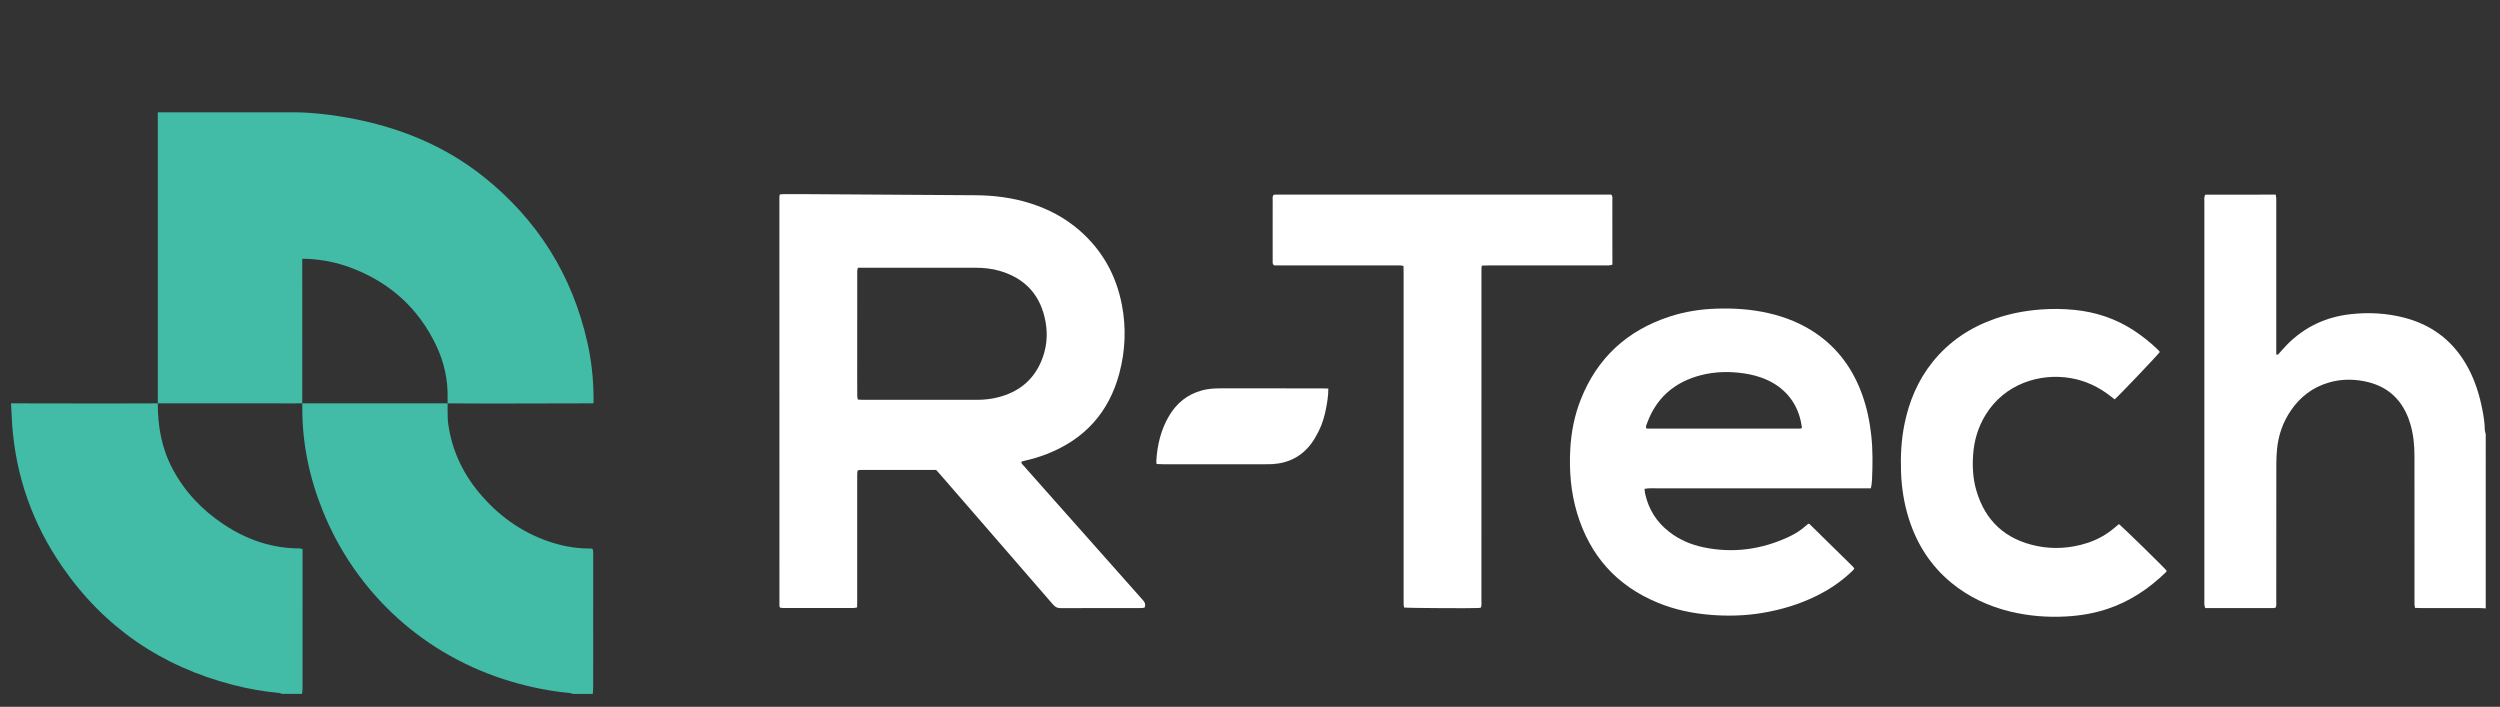 <svg xmlns="http://www.w3.org/2000/svg" xmlns:xlink="http://www.w3.org/1999/xlink" id="Camada_1" x="0px" y="0px" viewBox="0 0 1264.34 357.45" style="enable-background:new 0 0 1264.34 357.45;" xml:space="preserve"><rect x="0" y="0" width="1264.34" height="357.45" fill="#333333" stroke="none"/> <style type="text/css"> .st0{clip-path:url(#SVGID_00000031181637745835149750000015956084110620612992_);fill:#42BCA6;} .st1{clip-path:url(#SVGID_00000031181637745835149750000015956084110620612992_);fill:#FFFFFF;} </style> <g> <defs> <rect id="SVGID_1_" x="-329.53" y="-349.68" width="1920" height="1080"></rect> </defs> <clipPath id="SVGID_00000056420046249448428430000017300904534755968926_"> <use xlink:href="#SVGID_1_" style="overflow:visible;"></use> </clipPath> <path style="clip-path:url(#SVGID_00000056420046249448428430000017300904534755968926_);fill:#42BCA6;" d="M226.38,203.99 c-0.01,3.09-0.08,5.75,0.11,8.84c1.6,13.76,7.07,25.89,15.92,36.47c9.37,11.2,20.79,19.55,34.65,24.39 c6.76,2.36,13.7,3.71,20.88,3.7c0.47,0,0.93,0.04,1.4,0.07c0.08,0.01,0.15,0.09,0.44,0.27c0.05,0.37,0.17,0.89,0.2,1.42 c0.04,0.75,0.02,1.49,0.02,2.24c0,21.98,0,43.95-0.01,65.93c0,1.21-0.13,2.41-0.2,3.62h-10.1c-0.52-0.16-1.03-0.41-1.57-0.46 c-9.99-0.92-19.77-2.92-29.39-5.74c-43.74-12.85-78.6-44.39-95.58-86.59c-6.73-16.74-10.37-34.12-10.26-52.22 c0-0.54-0.02-1.34-0.02-1.95c-1.33,0-2.43,0.02-3.54,0.02c-21.69-0.04-42.15-0.02-64.8-0.02c-1.49,0-3.15,0-4.73,0v-0.07 c-0.02-1.03,0-2.05,0-3.08c0-46.75,0-93.49,0-140.24c0-0.84,0-1.69,0-2.52v-1.25h70.56c2.43,0,5.29,0.21,6.11,0.26 c6.67,0.45,13.45,1.36,19.89,2.54c25.05,4.58,48.15,13.79,68.17,29.74c27.3,21.75,44.87,49.74,52.54,83.86 c2,8.88,2.99,17.88,3.1,26.97c0.01,0.93,0,1.83,0,2.76c0,0.27-0.01,0.76-0.01,1.04c-1.47,0-2.6,0-3.7,0 c-16.08,0.02-32.18,0.1-48.26,0.1c-6.36,0-12.57-0.05-18.93-0.08C228.37,204.01,227.46,204.01,226.38,203.99 c0-0.45-0.05-1.22-0.03-1.69c0.37-9.73-1.64-19.01-5.82-27.74c-9.03-18.86-23.55-31.82-43.08-39.17 c-7.04-2.65-14.37-4.11-21.89-4.47c-0.71-0.03-1.99-0.06-2.7-0.04c0,2.97,0.01,51.21,0.01,70.82c0.01,0.63,0,1.59,0,2.29 c1.33,0,2.8,0,3.9,0"></path> <path style="clip-path:url(#SVGID_00000056420046249448428430000017300904534755968926_);fill:#FFFFFF;" d="M1257.14,307.69 c-1.02-0.06-2.05-0.16-3.07-0.16c-9.82-0.01-19.64-0.01-29.45-0.01c-1.02,0-2.03-0.05-3.23-0.08c-0.11-0.61-0.25-1.13-0.28-1.65 c-0.05-0.84-0.02-1.68-0.02-2.52c0-24.22,0.01-48.45-0.01-72.67c0-5.44-0.51-10.83-2.06-16.08c-0.29-0.98-0.61-1.97-0.97-2.93 c-3.98-10.51-11.58-16.75-22.56-18.82c-5.95-1.13-11.91-1.02-17.77,0.71c-8.03,2.36-14.33,7.13-19.05,13.99 c-4.06,5.9-6.38,12.46-7.08,19.57c-0.25,2.51-0.36,5.04-0.37,7.56c-0.03,23.1-0.01,46.2-0.03,69.3c0,1.1,0.21,2.23-0.3,3.39 c-0.33,0.07-0.68,0.22-1.04,0.22c-11.49,0.01-22.99,0.01-34.6,0.01c-0.16-0.63-0.36-1.14-0.41-1.66c-0.07-0.65-0.02-1.31-0.02-1.96 c0-67.24,0-134.49,0.01-201.73c0-1.18-0.3-2.43,0.5-3.73c11.76-0.03,23.61-0.01,35.6-0.01c0.11,0.76,0.22,1.29,0.25,1.82 c0.04,0.84,0.01,1.68,0.01,2.52c0,24.5,0,49.01,0,73.51v2.92c0.78,0.47,1.02-0.05,1.31-0.36c1.39-1.51,2.71-3.1,4.16-4.56 c8.89-8.99,19.68-14.02,32.22-15.4c9.11-1,18.12-0.52,26.99,1.77c14.56,3.76,25.39,12.3,32.45,25.6 c3.49,6.58,5.69,13.61,7.09,20.89c0.64,3.3,1.19,6.62,1.23,10.01c0.01,0.82,0.31,1.63,0.48,2.44V307.69z"></path> <path style="clip-path:url(#SVGID_00000056420046249448428430000017300904534755968926_);fill:#42BCA6;" d="M5.57,203.99 c1.16,0,3.01,0,4.03,0c14.56,0,29.06,0.08,43.62,0.07c8.87,0,17.44-0.06,26.31-0.07h0.27c0,11.79,1.94,22.64,7.41,33.01 c6.15,11.66,14.99,20.92,25.91,28.19c11.62,7.74,24.34,12.14,38.43,12.18c0.43,0,0.86,0.18,1.46,0.32v2.87 c0,22.52,0,45.05-0.01,67.58c0,0.92-0.16,1.85-0.24,2.77h-10.1c-0.52-0.16-1.03-0.41-1.57-0.46c-7.83-0.71-15.55-2.1-23.16-4.05 c-36.22-9.31-65.27-29.06-86.53-59.92c-14.9-21.63-23.41-45.58-25.26-71.85"></path> <path style="clip-path:url(#SVGID_00000056420046249448428430000017300904534755968926_);fill:#FFFFFF;" d="M433.8,237.87 c-0.1,0.49-0.23,0.93-0.26,1.37c-0.04,0.84-0.02,1.68-0.02,2.52c0,20.67,0,41.34,0,62.01c0,1.11-0.03,2.22-0.06,3.42 c-0.71,0.13-1.24,0.3-1.77,0.3c-11.88,0.02-23.75,0.01-35.63,0c-0.54,0-1.08-0.13-1.59-0.19c-0.13-0.4-0.28-0.66-0.28-0.91 c-0.02-68.93-0.02-137.86-0.02-206.8c0-0.36,0.11-0.71,0.2-1.25c0.87-0.06,1.68-0.17,2.49-0.17c3.18-0.02,6.36-0.02,9.54,0.01 c28.89,0.19,57.79,0.4,86.68,0.56c9.51,0.05,18.83,1.21,27.91,4.07c9.21,2.9,17.59,7.32,24.9,13.67 c11.58,10.07,18.64,22.76,21.51,37.78c2.21,11.57,1.72,23.11-1.29,34.48c-5.26,19.84-17.61,33.43-36.71,40.89 c-3.66,1.43-7.43,2.53-11.26,3.41c-0.53,0.12-1.05,0.3-1.61,0.46c-0.06,0.98,0.62,1.41,1.07,1.93c4.89,5.54,9.8,11.06,14.7,16.58 c15.08,17,30.16,34,45.26,50.99c1.09,1.22,2.17,2.38,1.24,4.35c-0.64,0.05-1.37,0.16-2.1,0.16c-13.46,0.01-26.93-0.02-40.39,0.04 c-1.69,0.01-2.74-0.64-3.79-1.85c-10.57-12.25-21.19-24.45-31.79-36.67c-8.52-9.82-17.04-19.63-25.56-29.45 c-0.55-0.63-1.13-1.24-1.75-1.92c-12.82,0-25.63,0-38.43,0.01C434.63,237.68,434.27,237.79,433.8,237.87 M433.87,135.4 c-0.48,1.42-0.33,2.55-0.34,3.65c-0.01,17.95-0.01,35.89-0.01,53.84c0,2.43-0.02,4.86,0.02,7.29c0.01,0.62,0.18,1.24,0.29,1.89 c0.8,0.05,1.45,0.12,2.1,0.12c19.53,0,39.06,0,58.59,0c3.38,0,6.72-0.41,9.99-1.21c10.13-2.5,17.71-8.21,21.93-17.92 c2.79-6.41,3.58-13.14,2.38-20.03c-2.34-13.45-10.05-22.18-23.18-26.03c-4.06-1.19-8.24-1.6-12.47-1.6c-18.88,0.01-37.75,0-56.63,0 H433.87z"></path> <path style="clip-path:url(#SVGID_00000056420046249448428430000017300904534755968926_);fill:#FFFFFF;" d="M946.15,246.96 c-2.72,0-5.23,0.01-7.74,0.01c-2.52,0-5.05,0-7.57,0h-7.57h-7.86h-7.57h-7.57h-7.58h-7.57h-7.58h-7.57h-7.57h-7.86h-7.57 c-2.53,0-5.05-0.04-7.57,0.01c-2.5,0.05-5.02-0.24-7.7,0.23c0.11,0.91,0.14,1.74,0.32,2.54c1.75,7.88,5.81,14.31,12.2,19.26 c5.12,3.97,10.95,6.45,17.24,7.77c14.98,3.15,29.37,1.14,43.19-5.27c3.23-1.5,6.23-3.42,8.89-5.82c0.34-0.31,0.72-0.57,1.01-0.8 c0.21,0.03,0.31,0.04,0.4,0.06c0.09,0.03,0.19,0.06,0.25,0.12c7.27,7.14,14.55,14.28,21.81,21.43c0.26,0.26,0.47,0.56,0.79,0.94 c-0.44,0.98-1.29,1.58-2.02,2.26c-5.17,4.83-11.01,8.67-17.34,11.77c-8.63,4.22-17.72,6.94-27.19,8.52 c-8.63,1.44-17.31,1.66-26,0.98c-9.28-0.73-18.32-2.63-26.94-6.2c-20.77-8.61-34.27-23.81-40.72-45.29 c-3.15-10.51-4.02-21.28-3.45-32.19c0.46-8.75,2.14-17.26,5.38-25.4c8.34-20.96,23.42-34.76,44.78-41.76 c7.78-2.55,15.79-3.8,23.97-4.04c8.82-0.27,17.56,0.3,26.19,2.29c8.55,1.97,16.58,5.18,23.86,10.14 c11.29,7.71,18.85,18.25,23.45,31.02c2.42,6.72,3.84,13.66,4.61,20.75c0.81,7.47,0.7,14.94,0.37,22.42 c-0.04,0.84-0.15,1.68-0.24,2.51C946.41,245.68,946.31,246.14,946.15,246.96 M911.13,216.56c0.06-0.21,0.18-0.39,0.16-0.54 c-1.33-9.17-5.56-16.55-13.46-21.63c-2.29-1.47-4.74-2.61-7.31-3.51c-3.72-1.3-7.56-2.02-11.48-2.41 c-7.25-0.73-14.39-0.2-21.33,1.99c-11.88,3.75-20.17,11.39-24.56,23.13c-0.35,0.94-0.9,1.86-0.68,2.97c0.28,0.07,0.54,0.2,0.8,0.2 c25.69,0.01,51.38,0.01,77.06,0C910.62,216.76,910.89,216.63,911.13,216.56"></path> <path style="clip-path:url(#SVGID_00000056420046249448428430000017300904534755968926_);fill:#FFFFFF;" d="M644.01,98.6 c0.29-0.05,0.65-0.18,1-0.18c56.65-0.01,113.3-0.01,169.88-0.01c0.83,1.06,0.53,2.13,0.53,3.11c0.03,9.35,0.02,18.7,0.02,28.06 c0,1.39,0,2.78,0,4.3c-0.68,0.13-1.2,0.29-1.73,0.33c-0.84,0.05-1.68,0.02-2.52,0.02c-19.45,0-38.9,0-58.34,0 c-1.1,0-2.2,0.06-3.46,0.09c-0.07,0.71-0.15,1.25-0.16,1.78c-0.03,0.93-0.01,1.87-0.01,2.8c0,54.9,0,109.79-0.01,164.68 c0,1.19,0.16,2.41-0.22,3.65c-0.41,0.1-0.76,0.23-1.12,0.25c-3.64,0.23-35.64,0.04-37.75-0.23c-0.08-0.46-0.22-0.98-0.24-1.5 c-0.04-0.93-0.02-1.87-0.02-2.8c0-54.9,0-109.79,0-164.69c0-1.2-0.04-2.4-0.06-3.77c-0.67-0.11-1.18-0.25-1.71-0.27 c-1.49-0.03-2.99-0.02-4.49-0.02c-18.7,0-37.4,0-56.1,0h-3.15c-0.92-0.7-0.71-1.5-0.71-2.22c-0.02-4.86-0.01-9.73-0.01-14.59 c0-5.33-0.01-10.66,0.01-15.99C643.64,100.52,643.43,99.57,644.01,98.6"></path> <path style="clip-path:url(#SVGID_00000056420046249448428430000017300904534755968926_);fill:#FFFFFF;" d="M1092.33,177.98 c-1.97,2.52-21.06,22.53-22.88,23.99c-0.63-0.48-1.29-0.98-1.93-1.49c-6.05-4.8-12.84-8.01-20.46-9.28 c-15.58-2.61-33.29,2.95-42.88,18.61c-3.78,6.18-5.81,12.93-6.3,20.14c-0.42,6.1-0.1,12.15,1.62,18.07 c4.53,15.59,14.93,24.91,30.7,28.12c8.46,1.73,16.93,1.15,25.21-1.48c5.33-1.69,10.11-4.36,14.32-8.04 c0.62-0.54,1.27-1.06,1.88-1.57c2.21,1.74,22.7,21.77,24.18,23.62c-0.11,0.2-0.18,0.48-0.36,0.66 c-8.56,8.33-18.26,14.84-29.66,18.63c-6.78,2.26-13.76,3.42-20.89,3.81c-9.5,0.52-18.87-0.23-28.11-2.46 c-11.05-2.67-21.16-7.35-29.97-14.63c-10.4-8.59-17.34-19.48-21.4-32.26c-2.45-7.71-3.7-15.63-3.98-23.71 c-0.29-8.06,0.11-16.08,1.7-24.01c2.33-11.64,6.8-22.32,14.27-31.64c8.37-10.43,19.08-17.5,31.62-21.89 c7.36-2.57,14.96-4,22.73-4.62c5.9-0.47,11.78-0.4,17.64,0.2c10.58,1.09,20.43,4.35,29.41,10.14c4.42,2.85,8.49,6.12,12.3,9.73 C1091.47,177.03,1091.83,177.45,1092.33,177.98"></path> <path style="clip-path:url(#SVGID_00000056420046249448428430000017300904534755968926_);fill:#FFFFFF;" d="M671.78,196.51 c0.01,3.49-0.49,6.52-1.05,9.55c-0.76,4.15-1.91,8.2-3.81,11.98c-1.09,2.16-2.29,4.31-3.72,6.24 c-4.93,6.64-11.67,10.01-19.89,10.45c-1.12,0.06-2.24,0.05-3.36,0.05c-17.29,0-34.58,0-51.87,0c-1.01,0-2.01-0.07-3.15-0.11 c-0.06-0.61-0.15-1.05-0.13-1.49c0.44-8.04,2.27-15.72,6.37-22.72c3.85-6.57,9.37-11.07,16.82-13.05c3.01-0.8,6.07-1,9.17-1 c9.81,0.01,19.63,0,29.44,0c7.29,0,14.58,0,21.87,0.01C669.46,196.41,670.47,196.47,671.78,196.51"></path> </g> </svg>